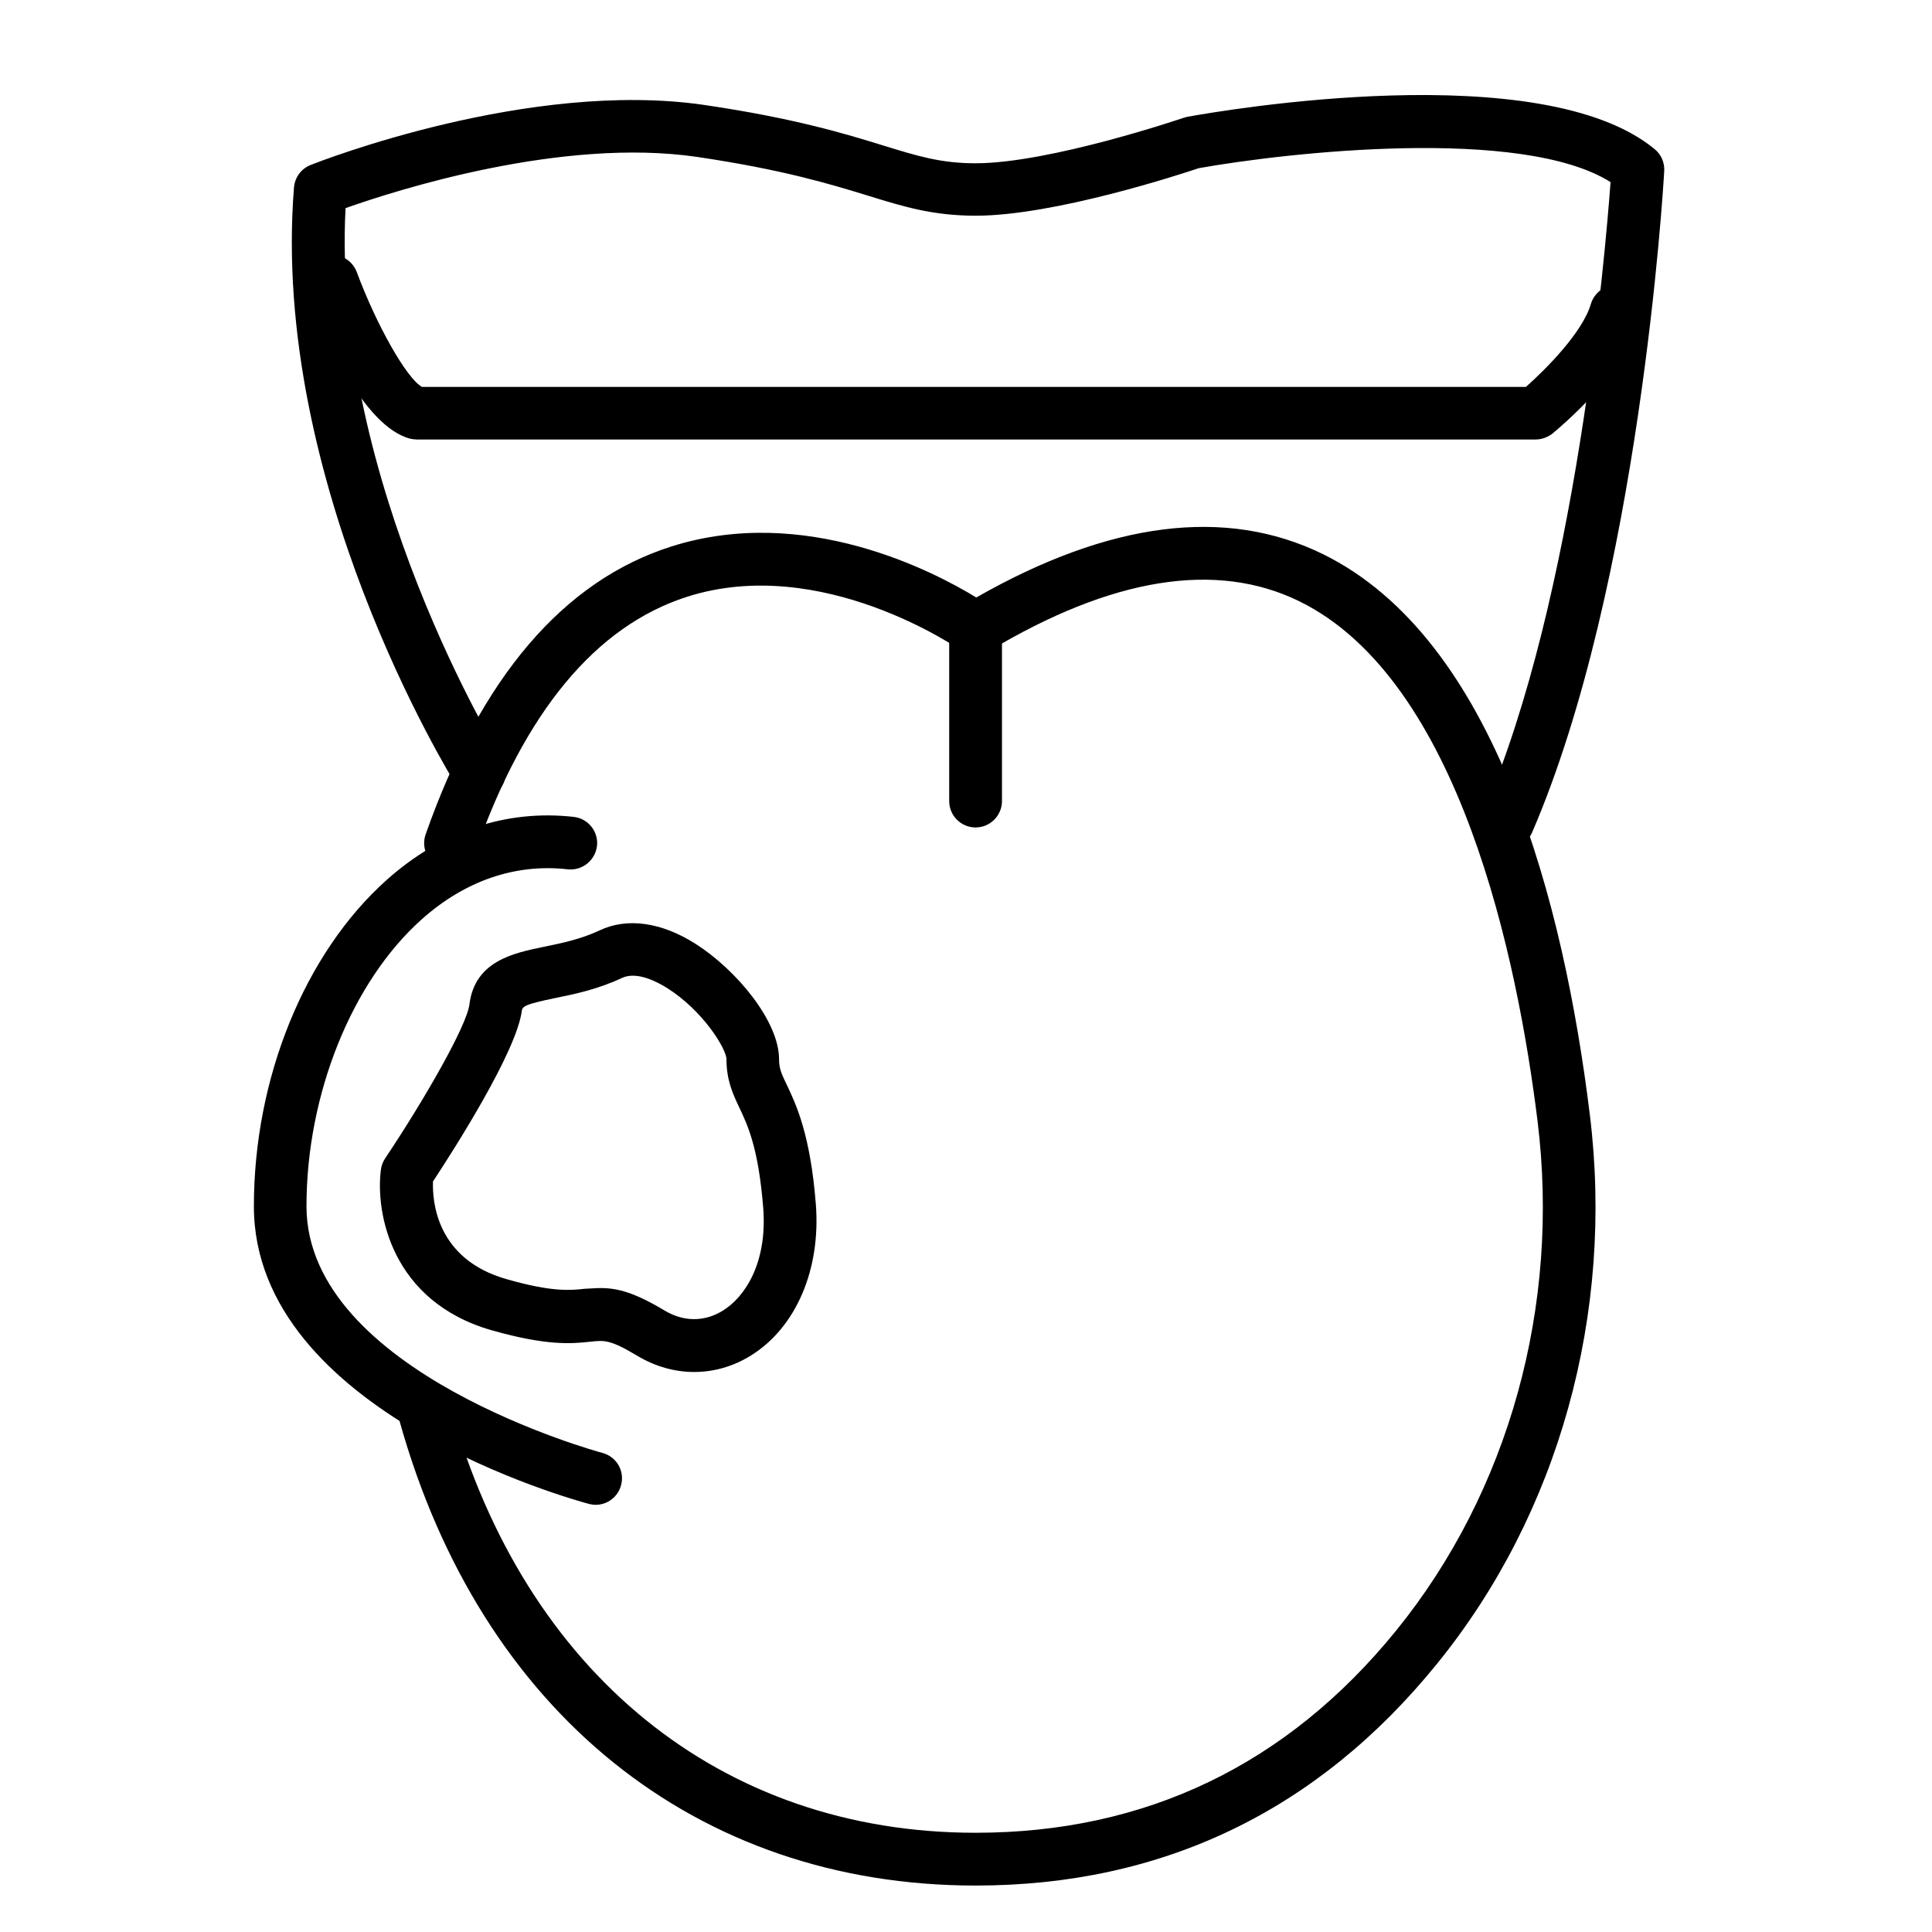 <?xml version="1.0" encoding="utf-8"?>
<!-- Generator: Adobe Illustrator 28.0.0, SVG Export Plug-In . SVG Version: 6.00 Build 0)  -->
<svg version="1.1" id="Capa_1" xmlns="http://www.w3.org/2000/svg" xmlns:xlink="http://www.w3.org/1999/xlink" x="0px" y="0px"
	 viewBox="0 0 109.81 109.81" style="enable-background:new 0 0 109.81 109.81;" xml:space="preserve">
<path d="M55.45,107.17c-15.88,0-28.12-9.87-32.74-26.4c-0.22-0.8,0.24-1.63,1.04-1.85c0.79-0.22,1.62,0.24,1.85,1.04
	c4.24,15.16,15.4,24.21,29.85,24.21c9.67,0,17.72-3.87,23.91-11.5c6.4-7.89,9.33-18.45,8.03-28.96C86.26,54.6,83,38.65,73.84,34.17
	c-4.71-2.3-10.64-1.35-17.62,2.83c-0.51,0.31-1.15,0.28-1.64-0.06c-0.08-0.05-7.88-5.47-15.53-3.02c-5.18,1.66-9.23,6.53-12.03,14.5
	c-0.27,0.78-1.13,1.19-1.91,0.92c-0.78-0.27-1.19-1.13-0.92-1.91c3.13-8.91,7.83-14.42,13.97-16.37c7.59-2.41,14.91,1.42,17.33,2.9
	c7.57-4.32,14.18-5.16,19.67-2.48c9.91,4.84,13.74,20,15.2,31.86c1.4,11.32-1.76,22.7-8.68,31.22
	C74.9,102.93,66.07,107.17,55.45,107.17z"/>
<path d="M55.45,47.03c-0.83,0-1.5-0.67-1.5-1.5v-9.81c0-0.83,0.67-1.5,1.5-1.5s1.5,0.67,1.5,1.5v9.81
	C56.95,46.35,56.28,47.03,55.45,47.03z"/>
<path d="M33.86,85.53c-0.13,0-0.26-0.02-0.38-0.05c-0.78-0.21-19.05-5.18-19.05-16.92c0-7.28,2.89-14.38,7.54-18.54
	c3.12-2.79,6.8-4.02,10.64-3.59c0.82,0.09,1.42,0.84,1.32,1.66s-0.85,1.41-1.66,1.32c-2.97-0.34-5.85,0.65-8.31,2.85
	c-3.97,3.55-6.54,9.95-6.54,16.3c0,9.44,16.65,13.98,16.82,14.02c0.8,0.21,1.28,1.03,1.06,1.83C35.13,85.08,34.52,85.53,33.86,85.53
	z"/>
<path d="M39.45,77.98c-1.1,0-2.21-0.31-3.23-0.92c-1.53-0.92-1.87-0.89-2.67-0.8c-1.03,0.11-2.44,0.25-5.6-0.65
	c-5.71-1.63-6.62-6.69-6.3-9.13c0.03-0.23,0.11-0.45,0.24-0.64c2.24-3.35,4.64-7.54,4.79-8.75c0.31-2.47,2.5-2.92,4.25-3.28
	c0.97-0.2,2.07-0.42,3.15-0.93c1.57-0.74,3.51-0.47,5.46,0.77c2.28,1.45,4.74,4.37,4.74,6.56c0,0.53,0.14,0.83,0.45,1.47
	c0.53,1.12,1.33,2.82,1.64,6.76c0.29,3.72-1.13,7.02-3.7,8.61C41.67,77.67,40.57,77.98,39.45,77.98z M34.14,73.21
	c0.95,0,1.92,0.25,3.62,1.27c1.1,0.66,2.28,0.66,3.33,0.01c1.26-0.78,2.53-2.72,2.29-5.83c-0.27-3.39-0.87-4.68-1.36-5.71
	c-0.36-0.76-0.73-1.55-0.73-2.75c0-0.57-1.32-2.75-3.37-4.04c-0.6-0.38-1.74-0.96-2.56-0.58c-1.4,0.66-2.74,0.93-3.82,1.15
	c-1.59,0.33-1.84,0.45-1.88,0.71c-0.29,2.33-3.89,7.95-5.05,9.71c-0.04,1.1,0.17,4.41,4.17,5.55c2.61,0.75,3.64,0.64,4.47,0.55
	C33.55,73.24,33.85,73.21,34.14,73.21z"/>
<path d="M85.68,48.23c-0.2,0-0.4-0.04-0.59-0.12c-0.76-0.33-1.11-1.21-0.78-1.97c5.27-12.18,6.92-31.6,7.23-35.79
	c-5.05-3.18-18.37-1.69-23.41-0.79c-1.01,0.34-8.21,2.7-12.67,2.7c-2.42,0-4.06-0.5-6.13-1.14c-2.15-0.66-4.84-1.48-9.7-2.2
	c-7.69-1.13-17.11,1.89-19.99,2.91c-0.81,15.51,8.78,31.12,8.88,31.28c0.44,0.7,0.22,1.63-0.48,2.07c-0.7,0.44-1.63,0.22-2.07-0.48
	c-0.43-0.7-10.61-17.24-9.26-34.05c0.05-0.57,0.41-1.06,0.94-1.27c0.5-0.2,12.45-4.88,22.41-3.41c5.09,0.75,8.01,1.64,10.14,2.3
	c1.98,0.61,3.28,1.01,5.25,1.01c4.21,0,11.73-2.55,11.81-2.58c0.07-0.02,0.14-0.04,0.22-0.06c2.04-0.37,20.14-3.48,26.57,1.84
	c0.37,0.3,0.57,0.77,0.54,1.24c-0.05,0.95-1.41,23.49-7.52,37.62C86.81,47.89,86.26,48.23,85.68,48.23z"/>
<path d="M87.27,24.98H23.7c-0.12,0-0.25-0.02-0.36-0.04c-2.75-0.69-5.03-6.13-5.88-8.43c-0.29-0.78,0.11-1.64,0.89-1.93
	c0.78-0.29,1.64,0.11,1.93,0.89c1.13,3.04,2.84,6.04,3.7,6.52h62.75c1.14-1.01,3.22-3.1,3.69-4.71c0.23-0.79,1.07-1.25,1.86-1.02
	c0.79,0.23,1.25,1.06,1.02,1.86c-0.88,3.04-4.65,6.18-5.07,6.53C87.95,24.86,87.62,24.98,87.27,24.98z"/>
</svg>
